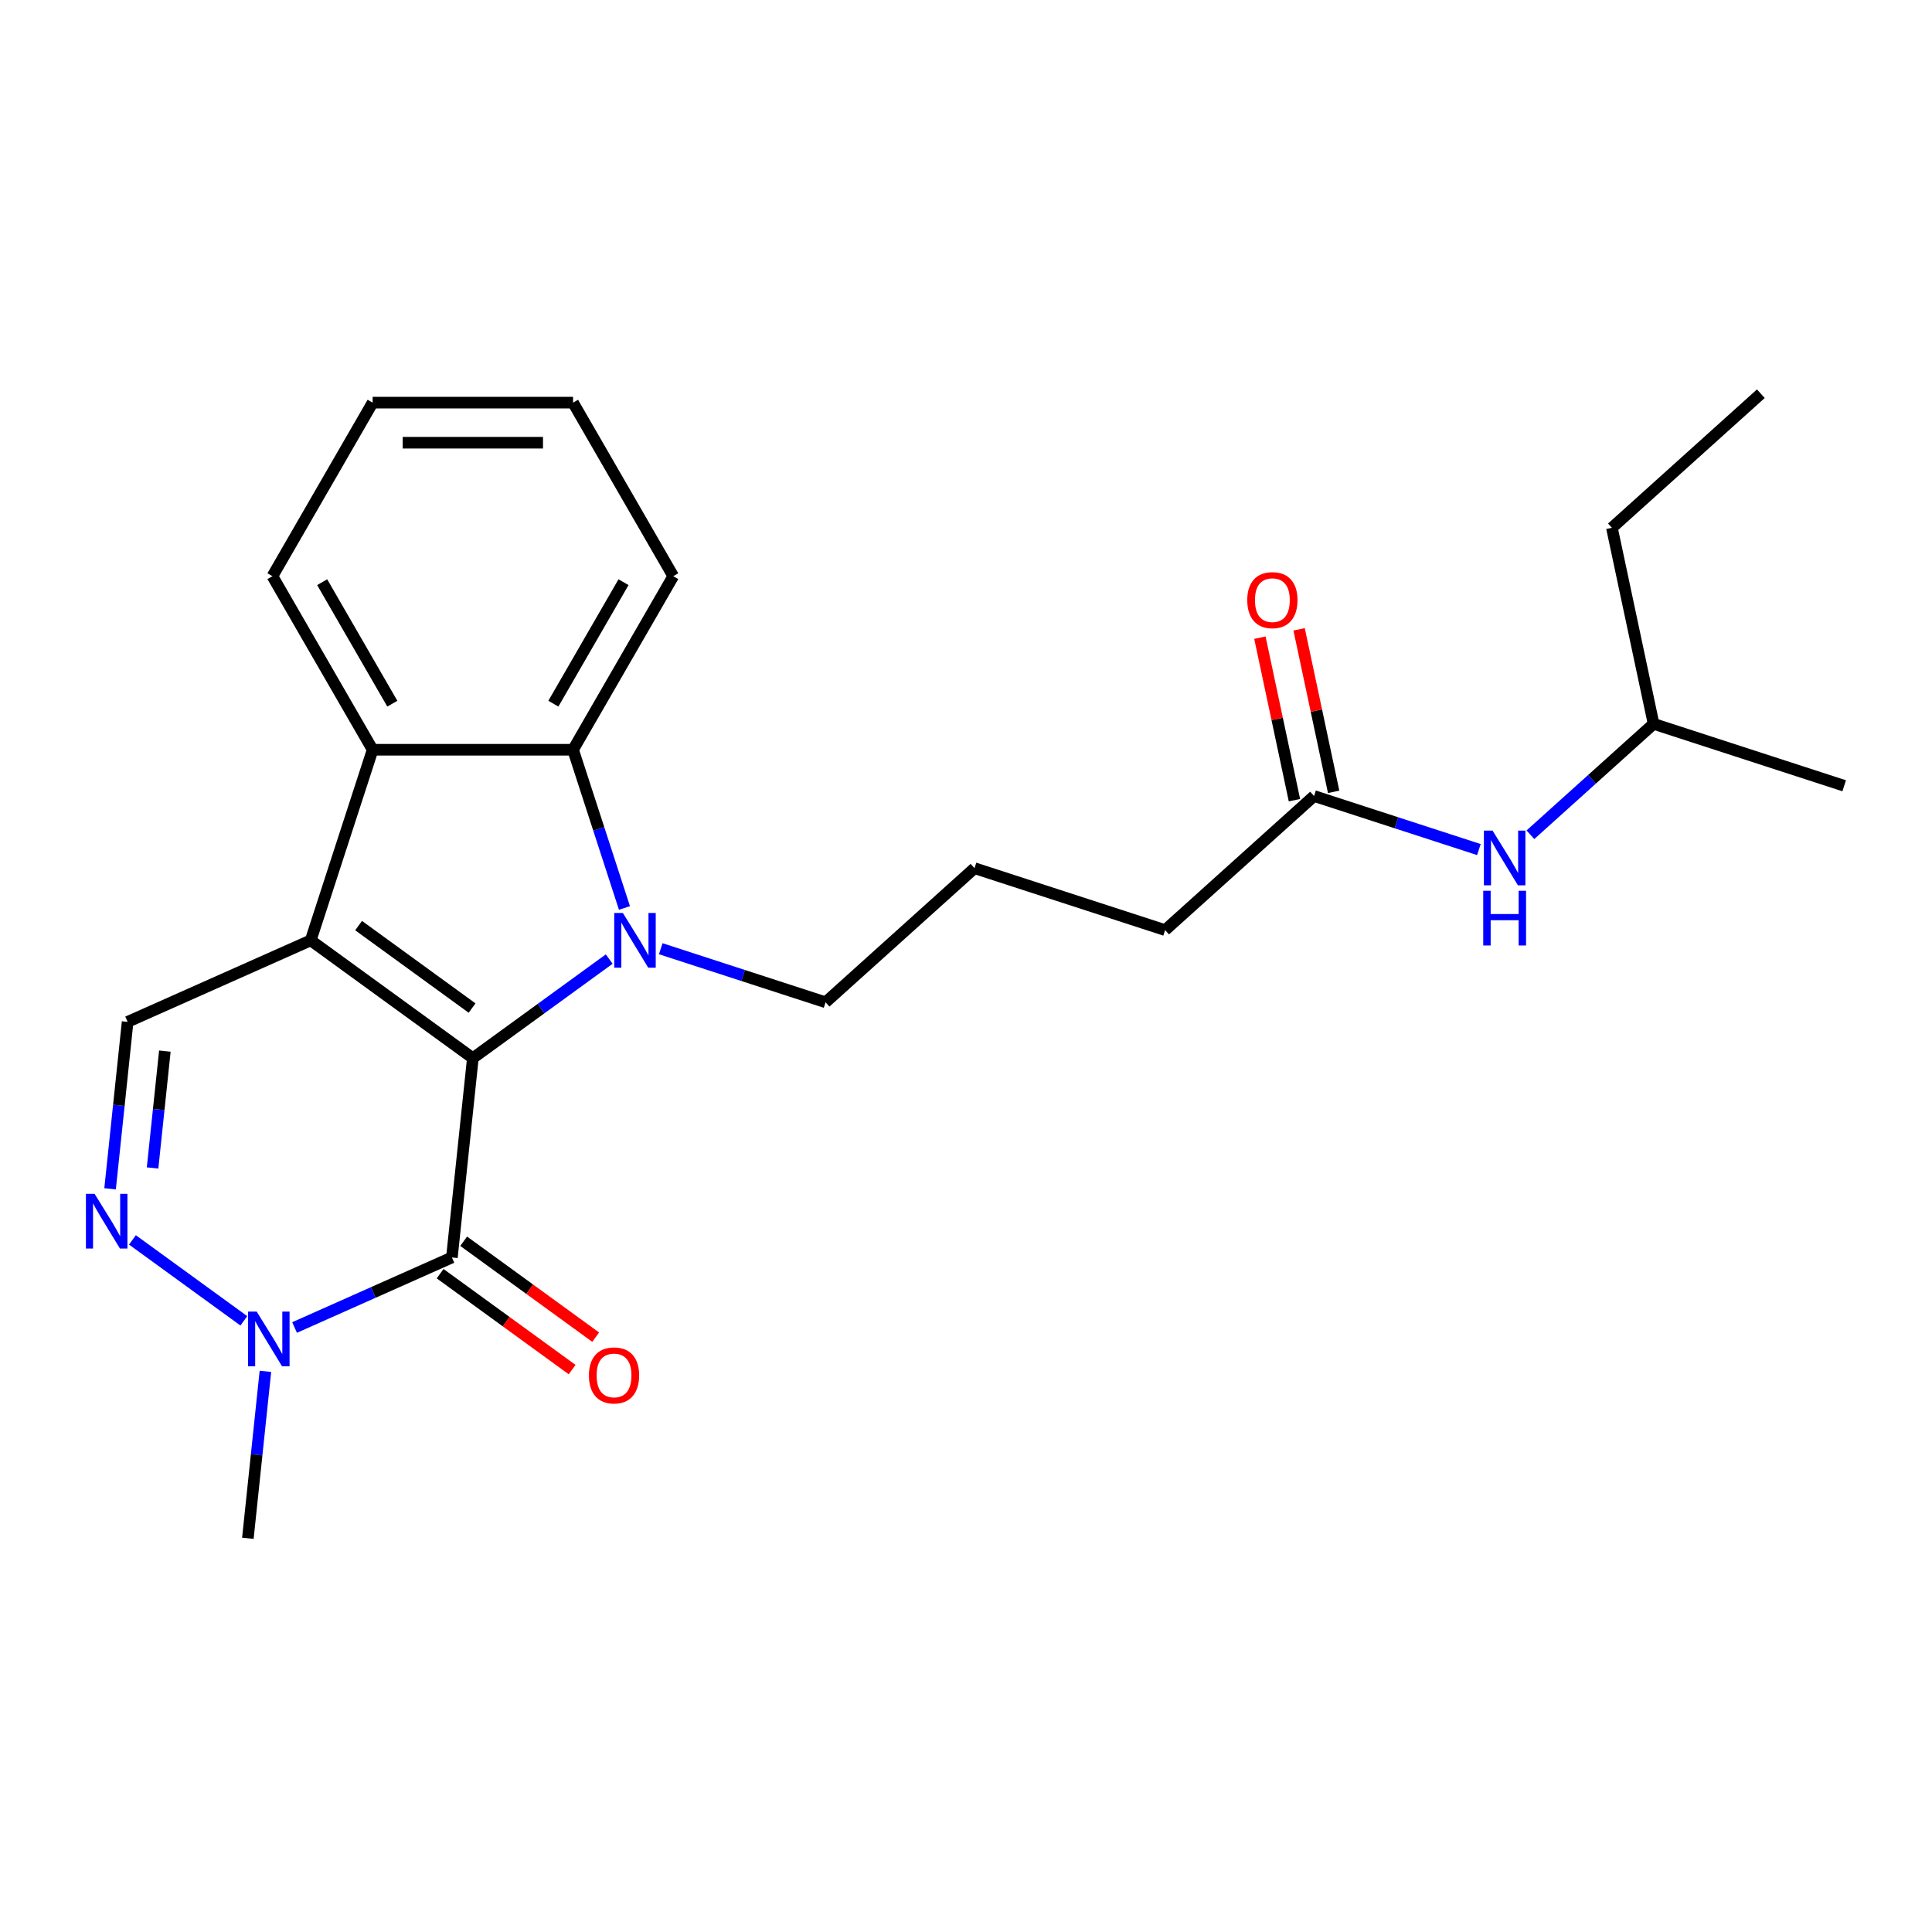 <?xml version='1.0' encoding='iso-8859-1'?>
<svg version='1.1' baseProfile='full'
              xmlns='http://www.w3.org/2000/svg'
                      xmlns:rdkit='http://www.rdkit.org/xml'
                      xmlns:xlink='http://www.w3.org/1999/xlink'
                  xml:space='preserve'
width='1000px' height='1000px' viewBox='0 0 1000 1000'>
<!-- END OF HEADER -->
<rect style='opacity:1.0;fill:#FFFFFF;stroke:none' width='1000' height='1000' x='0' y='0'> </rect>
<path class='bond-0' d='M 244.744,547.697 L 160.823,486.725' style='fill:none;fill-rule:evenodd;stroke:#000000;stroke-width:6px;stroke-linecap:butt;stroke-linejoin:miter;stroke-opacity:1' />
<path class='bond-0' d='M 244.35,521.767 L 185.606,479.087' style='fill:none;fill-rule:evenodd;stroke:#000000;stroke-width:6px;stroke-linecap:butt;stroke-linejoin:miter;stroke-opacity:1' />
<path class='bond-1' d='M 244.744,547.697 L 280.038,522.055' style='fill:none;fill-rule:evenodd;stroke:#000000;stroke-width:6px;stroke-linecap:butt;stroke-linejoin:miter;stroke-opacity:1' />
<path class='bond-1' d='M 280.038,522.055 L 315.331,496.412' style='fill:none;fill-rule:evenodd;stroke:#0000FF;stroke-width:6px;stroke-linecap:butt;stroke-linejoin:miter;stroke-opacity:1' />
<path class='bond-2' d='M 244.744,547.697 L 233.901,650.86' style='fill:none;fill-rule:evenodd;stroke:#000000;stroke-width:6px;stroke-linecap:butt;stroke-linejoin:miter;stroke-opacity:1' />
<path class='bond-3' d='M 160.823,486.725 L 192.878,388.071' style='fill:none;fill-rule:evenodd;stroke:#000000;stroke-width:6px;stroke-linecap:butt;stroke-linejoin:miter;stroke-opacity:1' />
<path class='bond-7' d='M 160.823,486.725 L 66.06,528.917' style='fill:none;fill-rule:evenodd;stroke:#000000;stroke-width:6px;stroke-linecap:butt;stroke-linejoin:miter;stroke-opacity:1' />
<path class='bond-4' d='M 323.221,469.972 L 309.915,429.021' style='fill:none;fill-rule:evenodd;stroke:#0000FF;stroke-width:6px;stroke-linecap:butt;stroke-linejoin:miter;stroke-opacity:1' />
<path class='bond-4' d='M 309.915,429.021 L 296.61,388.071' style='fill:none;fill-rule:evenodd;stroke:#000000;stroke-width:6px;stroke-linecap:butt;stroke-linejoin:miter;stroke-opacity:1' />
<path class='bond-12' d='M 341.998,491.057 L 384.659,504.919' style='fill:none;fill-rule:evenodd;stroke:#0000FF;stroke-width:6px;stroke-linecap:butt;stroke-linejoin:miter;stroke-opacity:1' />
<path class='bond-12' d='M 384.659,504.919 L 427.319,518.78' style='fill:none;fill-rule:evenodd;stroke:#000000;stroke-width:6px;stroke-linecap:butt;stroke-linejoin:miter;stroke-opacity:1' />
<path class='bond-6' d='M 233.901,650.86 L 193.186,668.988' style='fill:none;fill-rule:evenodd;stroke:#000000;stroke-width:6px;stroke-linecap:butt;stroke-linejoin:miter;stroke-opacity:1' />
<path class='bond-6' d='M 193.186,668.988 L 152.471,687.115' style='fill:none;fill-rule:evenodd;stroke:#0000FF;stroke-width:6px;stroke-linecap:butt;stroke-linejoin:miter;stroke-opacity:1' />
<path class='bond-8' d='M 227.804,659.252 L 261.968,684.074' style='fill:none;fill-rule:evenodd;stroke:#000000;stroke-width:6px;stroke-linecap:butt;stroke-linejoin:miter;stroke-opacity:1' />
<path class='bond-8' d='M 261.968,684.074 L 296.131,708.895' style='fill:none;fill-rule:evenodd;stroke:#FF0000;stroke-width:6px;stroke-linecap:butt;stroke-linejoin:miter;stroke-opacity:1' />
<path class='bond-8' d='M 239.998,642.468 L 274.162,667.29' style='fill:none;fill-rule:evenodd;stroke:#000000;stroke-width:6px;stroke-linecap:butt;stroke-linejoin:miter;stroke-opacity:1' />
<path class='bond-8' d='M 274.162,667.29 L 308.326,692.111' style='fill:none;fill-rule:evenodd;stroke:#FF0000;stroke-width:6px;stroke-linecap:butt;stroke-linejoin:miter;stroke-opacity:1' />
<path class='bond-15' d='M 192.878,388.071 L 141.012,298.236' style='fill:none;fill-rule:evenodd;stroke:#000000;stroke-width:6px;stroke-linecap:butt;stroke-linejoin:miter;stroke-opacity:1' />
<path class='bond-15' d='M 203.065,364.222 L 166.759,301.338' style='fill:none;fill-rule:evenodd;stroke:#000000;stroke-width:6px;stroke-linecap:butt;stroke-linejoin:miter;stroke-opacity:1' />
<path class='bond-24' d='M 192.878,388.071 L 296.61,388.071' style='fill:none;fill-rule:evenodd;stroke:#000000;stroke-width:6px;stroke-linecap:butt;stroke-linejoin:miter;stroke-opacity:1' />
<path class='bond-14' d='M 296.61,388.071 L 348.476,298.236' style='fill:none;fill-rule:evenodd;stroke:#000000;stroke-width:6px;stroke-linecap:butt;stroke-linejoin:miter;stroke-opacity:1' />
<path class='bond-14' d='M 286.423,364.222 L 322.729,301.338' style='fill:none;fill-rule:evenodd;stroke:#000000;stroke-width:6px;stroke-linecap:butt;stroke-linejoin:miter;stroke-opacity:1' />
<path class='bond-5' d='M 68.55,641.767 L 126.216,683.664' style='fill:none;fill-rule:evenodd;stroke:#0000FF;stroke-width:6px;stroke-linecap:butt;stroke-linejoin:miter;stroke-opacity:1' />
<path class='bond-25' d='M 56.978,615.327 L 61.519,572.122' style='fill:none;fill-rule:evenodd;stroke:#0000FF;stroke-width:6px;stroke-linecap:butt;stroke-linejoin:miter;stroke-opacity:1' />
<path class='bond-25' d='M 61.519,572.122 L 66.06,528.917' style='fill:none;fill-rule:evenodd;stroke:#000000;stroke-width:6px;stroke-linecap:butt;stroke-linejoin:miter;stroke-opacity:1' />
<path class='bond-25' d='M 78.973,604.534 L 82.152,574.29' style='fill:none;fill-rule:evenodd;stroke:#0000FF;stroke-width:6px;stroke-linecap:butt;stroke-linejoin:miter;stroke-opacity:1' />
<path class='bond-25' d='M 82.152,574.29 L 85.33,544.047' style='fill:none;fill-rule:evenodd;stroke:#000000;stroke-width:6px;stroke-linecap:butt;stroke-linejoin:miter;stroke-opacity:1' />
<path class='bond-13' d='M 137.377,709.805 L 132.836,753.01' style='fill:none;fill-rule:evenodd;stroke:#0000FF;stroke-width:6px;stroke-linecap:butt;stroke-linejoin:miter;stroke-opacity:1' />
<path class='bond-13' d='M 132.836,753.01 L 128.295,796.215' style='fill:none;fill-rule:evenodd;stroke:#000000;stroke-width:6px;stroke-linecap:butt;stroke-linejoin:miter;stroke-opacity:1' />
<path class='bond-9' d='M 680.149,412.015 L 603.061,481.425' style='fill:none;fill-rule:evenodd;stroke:#000000;stroke-width:6px;stroke-linecap:butt;stroke-linejoin:miter;stroke-opacity:1' />
<path class='bond-10' d='M 680.149,412.015 L 722.809,425.876' style='fill:none;fill-rule:evenodd;stroke:#000000;stroke-width:6px;stroke-linecap:butt;stroke-linejoin:miter;stroke-opacity:1' />
<path class='bond-10' d='M 722.809,425.876 L 765.47,439.737' style='fill:none;fill-rule:evenodd;stroke:#0000FF;stroke-width:6px;stroke-linecap:butt;stroke-linejoin:miter;stroke-opacity:1' />
<path class='bond-11' d='M 690.295,409.858 L 681.356,367.802' style='fill:none;fill-rule:evenodd;stroke:#000000;stroke-width:6px;stroke-linecap:butt;stroke-linejoin:miter;stroke-opacity:1' />
<path class='bond-11' d='M 681.356,367.802 L 672.417,325.747' style='fill:none;fill-rule:evenodd;stroke:#FF0000;stroke-width:6px;stroke-linecap:butt;stroke-linejoin:miter;stroke-opacity:1' />
<path class='bond-11' d='M 670.002,414.172 L 661.063,372.116' style='fill:none;fill-rule:evenodd;stroke:#000000;stroke-width:6px;stroke-linecap:butt;stroke-linejoin:miter;stroke-opacity:1' />
<path class='bond-11' d='M 661.063,372.116 L 652.124,330.06' style='fill:none;fill-rule:evenodd;stroke:#FF0000;stroke-width:6px;stroke-linecap:butt;stroke-linejoin:miter;stroke-opacity:1' />
<path class='bond-18' d='M 792.137,432.064 L 824.014,403.362' style='fill:none;fill-rule:evenodd;stroke:#0000FF;stroke-width:6px;stroke-linecap:butt;stroke-linejoin:miter;stroke-opacity:1' />
<path class='bond-18' d='M 824.014,403.362 L 855.891,374.66' style='fill:none;fill-rule:evenodd;stroke:#000000;stroke-width:6px;stroke-linecap:butt;stroke-linejoin:miter;stroke-opacity:1' />
<path class='bond-16' d='M 427.319,518.78 L 504.407,449.37' style='fill:none;fill-rule:evenodd;stroke:#000000;stroke-width:6px;stroke-linecap:butt;stroke-linejoin:miter;stroke-opacity:1' />
<path class='bond-22' d='M 348.476,298.236 L 296.61,208.402' style='fill:none;fill-rule:evenodd;stroke:#000000;stroke-width:6px;stroke-linecap:butt;stroke-linejoin:miter;stroke-opacity:1' />
<path class='bond-21' d='M 141.012,298.236 L 192.878,208.402' style='fill:none;fill-rule:evenodd;stroke:#000000;stroke-width:6px;stroke-linecap:butt;stroke-linejoin:miter;stroke-opacity:1' />
<path class='bond-17' d='M 504.407,449.37 L 603.061,481.425' style='fill:none;fill-rule:evenodd;stroke:#000000;stroke-width:6px;stroke-linecap:butt;stroke-linejoin:miter;stroke-opacity:1' />
<path class='bond-19' d='M 855.891,374.66 L 834.324,273.195' style='fill:none;fill-rule:evenodd;stroke:#000000;stroke-width:6px;stroke-linecap:butt;stroke-linejoin:miter;stroke-opacity:1' />
<path class='bond-20' d='M 855.891,374.66 L 954.545,406.715' style='fill:none;fill-rule:evenodd;stroke:#000000;stroke-width:6px;stroke-linecap:butt;stroke-linejoin:miter;stroke-opacity:1' />
<path class='bond-23' d='M 834.324,273.195 L 911.411,203.785' style='fill:none;fill-rule:evenodd;stroke:#000000;stroke-width:6px;stroke-linecap:butt;stroke-linejoin:miter;stroke-opacity:1' />
<path class='bond-26' d='M 192.878,208.402 L 296.61,208.402' style='fill:none;fill-rule:evenodd;stroke:#000000;stroke-width:6px;stroke-linecap:butt;stroke-linejoin:miter;stroke-opacity:1' />
<path class='bond-26' d='M 208.438,229.149 L 281.05,229.149' style='fill:none;fill-rule:evenodd;stroke:#000000;stroke-width:6px;stroke-linecap:butt;stroke-linejoin:miter;stroke-opacity:1' />
<path  class='atom-2' d='M 322.405 472.565
L 331.685 487.565
Q 332.605 489.045, 334.085 491.725
Q 335.565 494.405, 335.645 494.565
L 335.645 472.565
L 339.405 472.565
L 339.405 500.885
L 335.525 500.885
L 325.565 484.485
Q 324.405 482.565, 323.165 480.365
Q 321.965 478.165, 321.605 477.485
L 321.605 500.885
L 317.925 500.885
L 317.925 472.565
L 322.405 472.565
' fill='#0000FF'/>
<path  class='atom-6' d='M 48.957 617.92
L 58.237 632.92
Q 59.157 634.4, 60.637 637.08
Q 62.117 639.76, 62.197 639.92
L 62.197 617.92
L 65.957 617.92
L 65.957 646.24
L 62.077 646.24
L 52.117 629.84
Q 50.957 627.92, 49.717 625.72
Q 48.517 623.52, 48.157 622.84
L 48.157 646.24
L 44.477 646.24
L 44.477 617.92
L 48.957 617.92
' fill='#0000FF'/>
<path  class='atom-7' d='M 132.878 678.892
L 142.158 693.892
Q 143.078 695.372, 144.558 698.052
Q 146.038 700.732, 146.118 700.892
L 146.118 678.892
L 149.878 678.892
L 149.878 707.212
L 145.998 707.212
L 136.038 690.812
Q 134.878 688.892, 133.638 686.692
Q 132.438 684.492, 132.078 683.812
L 132.078 707.212
L 128.398 707.212
L 128.398 678.892
L 132.878 678.892
' fill='#0000FF'/>
<path  class='atom-9' d='M 304.822 711.912
Q 304.822 705.112, 308.182 701.312
Q 311.542 697.512, 317.822 697.512
Q 324.102 697.512, 327.462 701.312
Q 330.822 705.112, 330.822 711.912
Q 330.822 718.792, 327.422 722.712
Q 324.022 726.592, 317.822 726.592
Q 311.582 726.592, 308.182 722.712
Q 304.822 718.832, 304.822 711.912
M 317.822 723.392
Q 322.142 723.392, 324.462 720.512
Q 326.822 717.592, 326.822 711.912
Q 326.822 706.352, 324.462 703.552
Q 322.142 700.712, 317.822 700.712
Q 313.502 700.712, 311.142 703.512
Q 308.822 706.312, 308.822 711.912
Q 308.822 717.632, 311.142 720.512
Q 313.502 723.392, 317.822 723.392
' fill='#FF0000'/>
<path  class='atom-11' d='M 772.543 429.91
L 781.823 444.91
Q 782.743 446.39, 784.223 449.07
Q 785.703 451.75, 785.783 451.91
L 785.783 429.91
L 789.543 429.91
L 789.543 458.23
L 785.663 458.23
L 775.703 441.83
Q 774.543 439.91, 773.303 437.71
Q 772.103 435.51, 771.743 434.83
L 771.743 458.23
L 768.063 458.23
L 768.063 429.91
L 772.543 429.91
' fill='#0000FF'/>
<path  class='atom-11' d='M 767.723 461.062
L 771.563 461.062
L 771.563 473.102
L 786.043 473.102
L 786.043 461.062
L 789.883 461.062
L 789.883 489.382
L 786.043 489.382
L 786.043 476.302
L 771.563 476.302
L 771.563 489.382
L 767.723 489.382
L 767.723 461.062
' fill='#0000FF'/>
<path  class='atom-12' d='M 645.582 310.63
Q 645.582 303.83, 648.942 300.03
Q 652.302 296.23, 658.582 296.23
Q 664.862 296.23, 668.222 300.03
Q 671.582 303.83, 671.582 310.63
Q 671.582 317.51, 668.182 321.43
Q 664.782 325.31, 658.582 325.31
Q 652.342 325.31, 648.942 321.43
Q 645.582 317.55, 645.582 310.63
M 658.582 322.11
Q 662.902 322.11, 665.222 319.23
Q 667.582 316.31, 667.582 310.63
Q 667.582 305.07, 665.222 302.27
Q 662.902 299.43, 658.582 299.43
Q 654.262 299.43, 651.902 302.23
Q 649.582 305.03, 649.582 310.63
Q 649.582 316.35, 651.902 319.23
Q 654.262 322.11, 658.582 322.11
' fill='#FF0000'/>
</svg>
